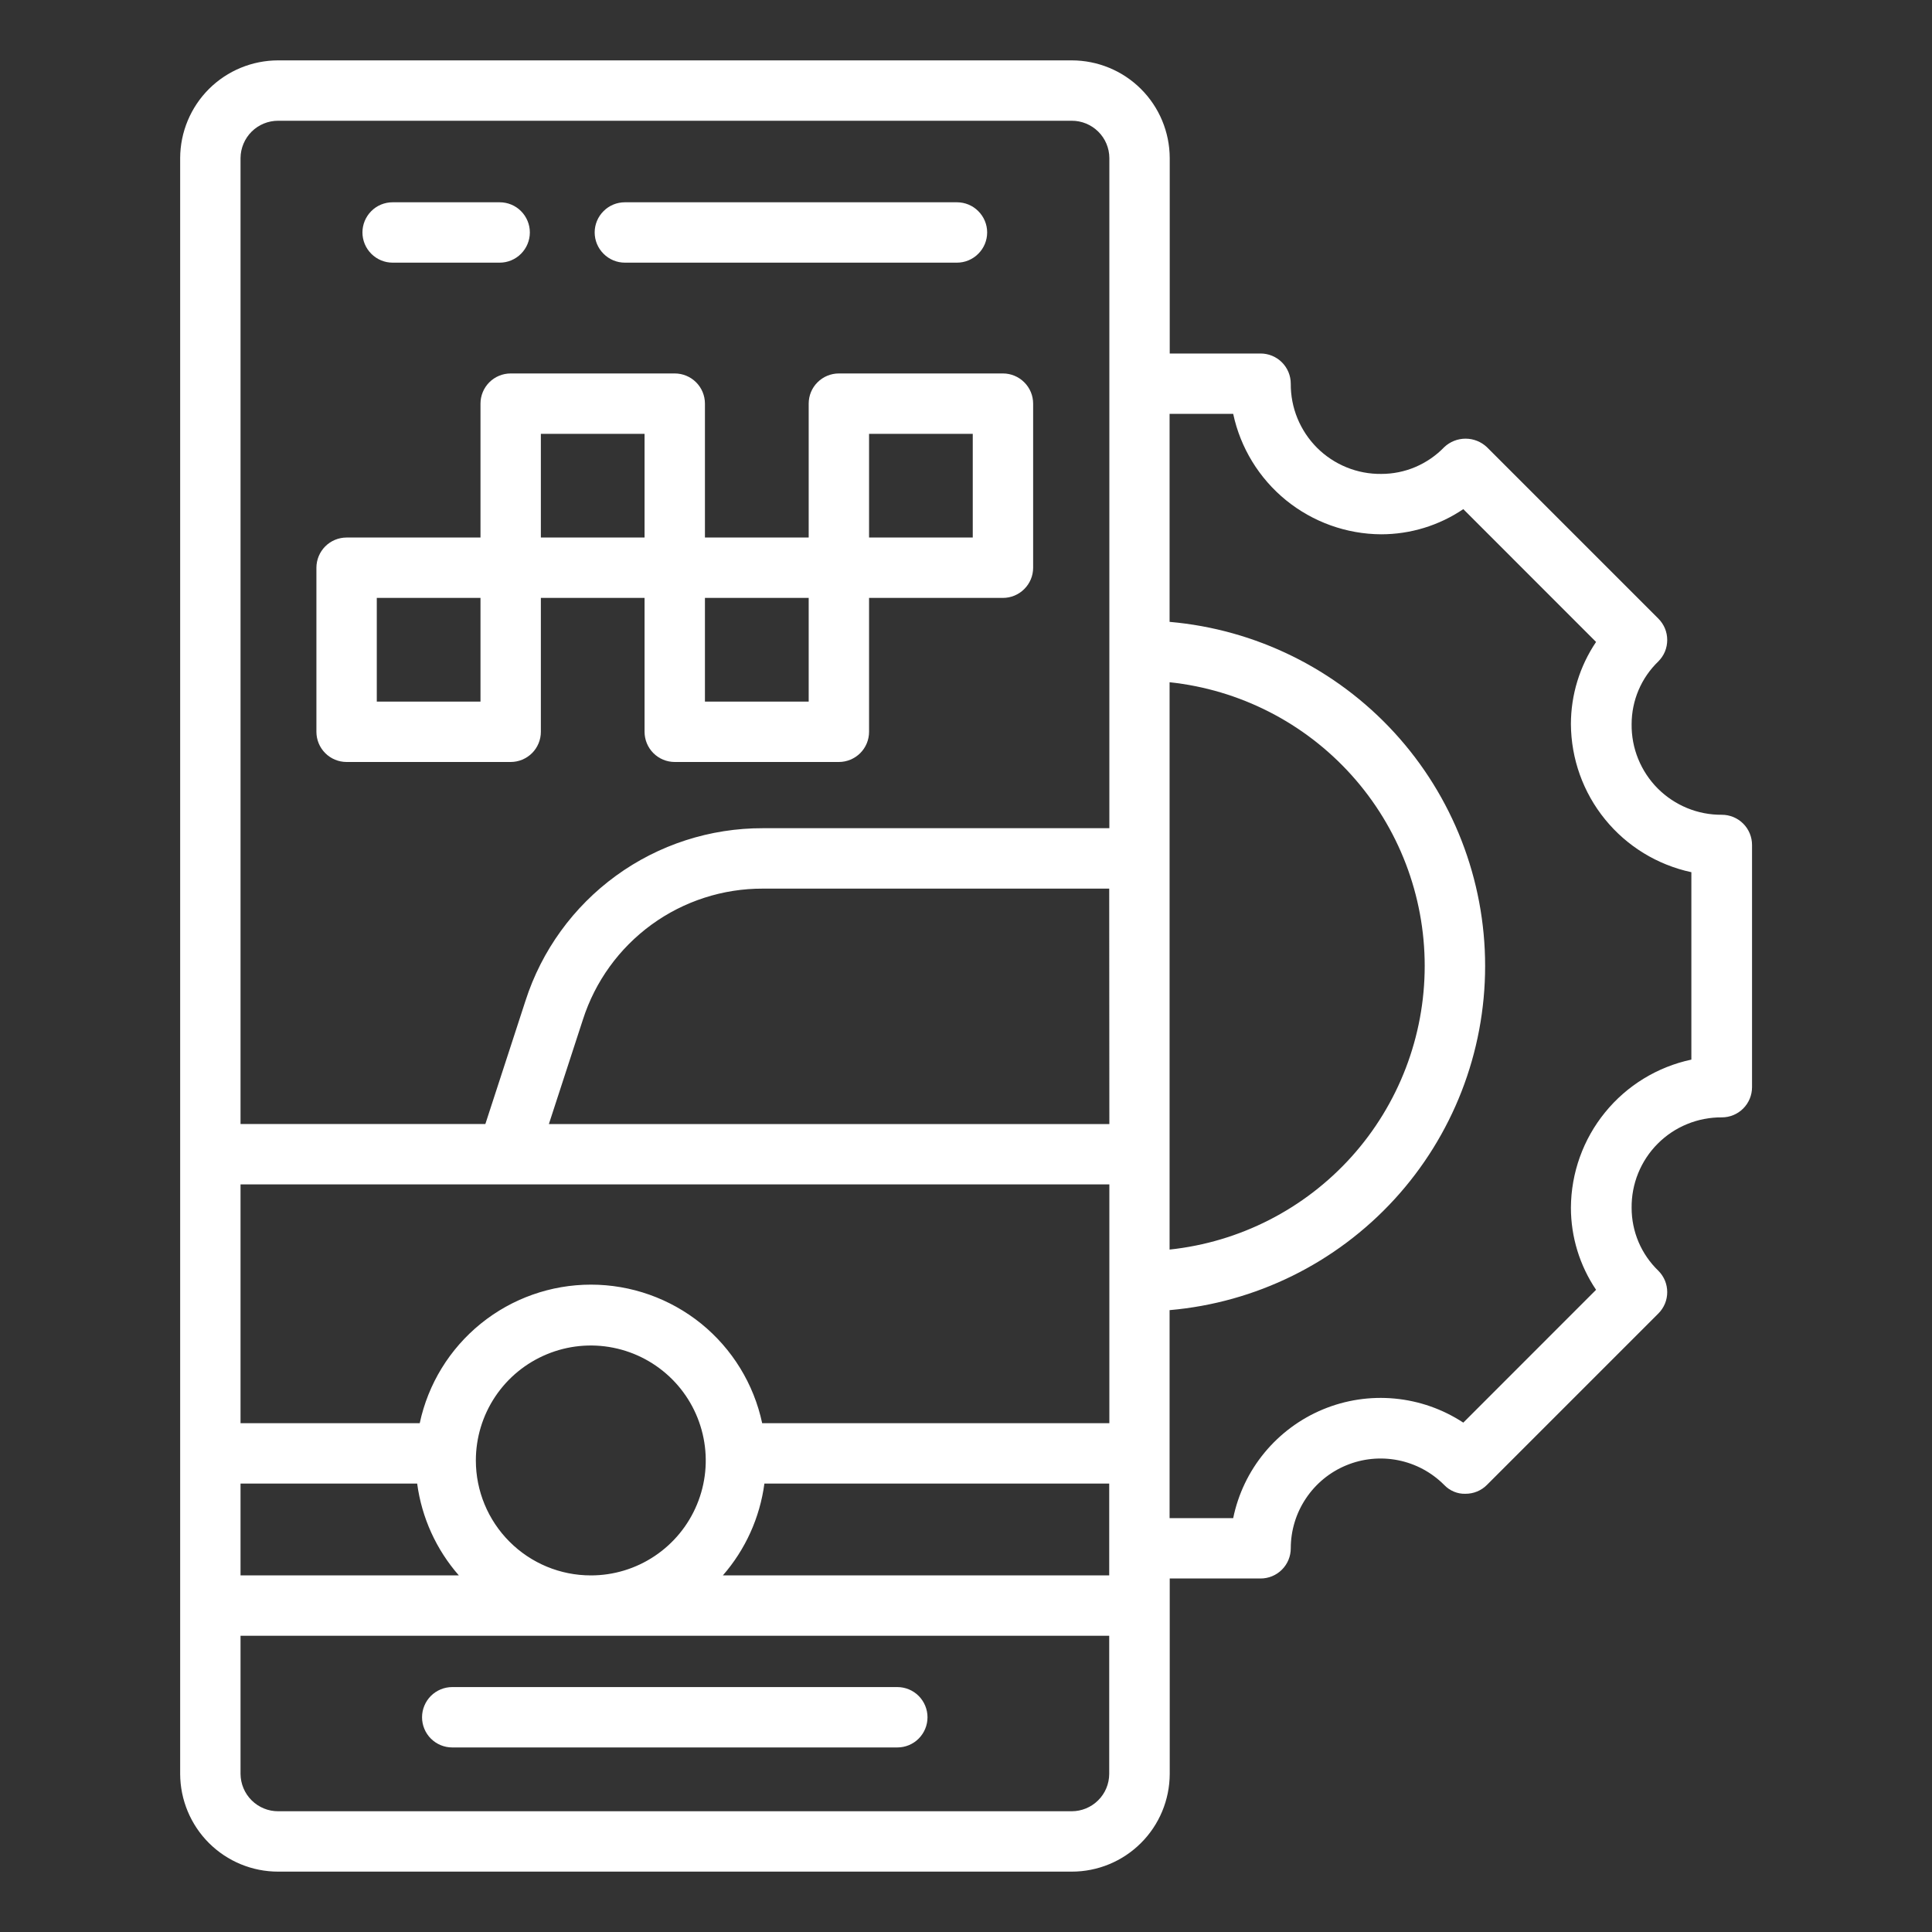<svg width="40" height="40" viewBox="0 0 40 40" fill="none" xmlns="http://www.w3.org/2000/svg">
<rect x="0" y="0" width="40" height="40" fill="#333333" stroke="none"/>
<path d="M22.188 1.25H5.76C5.223 1.25 4.708 1.462 4.327 1.841C3.947 2.22 3.732 2.735 3.73 3.272V33.236V33.242V33.249V36.728C3.732 37.265 3.947 37.78 4.327 38.159C4.708 38.538 5.223 38.751 5.76 38.75H22.188C22.725 38.751 23.241 38.538 23.621 38.159C24.002 37.78 24.216 37.265 24.218 36.728V32.681H26.099C26.265 32.681 26.424 32.615 26.541 32.498C26.658 32.381 26.724 32.222 26.724 32.056C26.724 31.688 26.833 31.328 27.038 31.023C27.242 30.717 27.533 30.478 27.873 30.338C28.213 30.197 28.587 30.161 28.948 30.233C29.309 30.305 29.64 30.483 29.9 30.744C29.957 30.804 30.025 30.851 30.102 30.883C30.178 30.915 30.26 30.93 30.343 30.927C30.509 30.927 30.668 30.862 30.785 30.744L34.335 27.194C34.393 27.136 34.439 27.067 34.471 26.991C34.502 26.916 34.518 26.834 34.518 26.752C34.518 26.67 34.502 26.589 34.471 26.513C34.439 26.437 34.393 26.368 34.335 26.31C34.16 26.142 34.02 25.939 33.925 25.716C33.83 25.492 33.781 25.252 33.781 25.009C33.778 24.762 33.824 24.518 33.917 24.289C34.01 24.061 34.147 23.853 34.321 23.679C34.495 23.504 34.702 23.366 34.93 23.273C35.158 23.179 35.403 23.132 35.649 23.134C35.815 23.134 35.974 23.068 36.091 22.951C36.208 22.834 36.274 22.674 36.274 22.509V17.494C36.274 17.328 36.208 17.169 36.091 17.052C35.974 16.935 35.815 16.869 35.649 16.869C35.403 16.871 35.158 16.824 34.93 16.73C34.702 16.636 34.495 16.498 34.321 16.324C34.147 16.149 34.01 15.941 33.917 15.713C33.824 15.485 33.778 15.24 33.781 14.994C33.781 14.751 33.83 14.51 33.925 14.287C34.02 14.063 34.16 13.861 34.335 13.693C34.393 13.634 34.439 13.566 34.471 13.49C34.502 13.414 34.518 13.332 34.518 13.25C34.518 13.168 34.502 13.087 34.471 13.011C34.439 12.935 34.393 12.866 34.335 12.808L30.785 9.258C30.665 9.145 30.507 9.082 30.343 9.082C30.179 9.082 30.02 9.145 29.901 9.258C29.732 9.433 29.53 9.572 29.306 9.668C29.083 9.763 28.842 9.812 28.599 9.812C28.353 9.815 28.108 9.769 27.88 9.676C27.651 9.583 27.444 9.446 27.269 9.272C27.095 9.098 26.957 8.891 26.863 8.663C26.769 8.435 26.722 8.19 26.724 7.944C26.724 7.778 26.658 7.619 26.541 7.502C26.424 7.385 26.265 7.319 26.099 7.319H24.218V3.272C24.216 2.735 24.002 2.22 23.621 1.841C23.241 1.462 22.725 1.25 22.188 1.25ZM22.968 23.272H11.364L12.069 21.108C12.322 20.319 12.82 19.631 13.49 19.143C14.16 18.656 14.968 18.395 15.797 18.398H22.965L22.968 23.272ZM10.505 24.522H22.968V29.466H15.78C15.607 28.654 15.161 27.927 14.516 27.404C13.87 26.882 13.065 26.597 12.235 26.597C11.405 26.597 10.6 26.882 9.955 27.404C9.309 27.927 8.863 28.654 8.69 29.466H4.98V24.522H10.505ZM4.98 30.716H8.637C8.731 31.421 9.032 32.083 9.5 32.617H4.98V30.716ZM9.852 30.238C9.852 29.767 9.991 29.307 10.253 28.915C10.514 28.524 10.886 28.219 11.321 28.039C11.756 27.858 12.235 27.811 12.696 27.903C13.158 27.995 13.582 28.222 13.915 28.555C14.248 28.888 14.474 29.312 14.566 29.774C14.658 30.235 14.611 30.714 14.43 31.149C14.25 31.584 13.945 31.955 13.553 32.217C13.162 32.478 12.702 32.618 12.231 32.617C11.6 32.617 10.995 32.366 10.549 31.919C10.103 31.473 9.852 30.868 9.852 30.238ZM15.826 30.716H22.965V32.617H14.966C15.433 32.082 15.732 31.421 15.826 30.716ZM24.215 23.897V14.125C25.666 14.279 27.007 14.964 27.983 16.049C28.958 17.133 29.497 18.54 29.497 19.998C29.497 21.456 28.958 22.863 27.983 23.948C27.007 25.032 25.666 25.717 24.215 25.871V23.897ZM5.76 2.5H22.188C22.394 2.499 22.591 2.58 22.738 2.725C22.884 2.869 22.967 3.066 22.968 3.272V17.147H15.797C14.704 17.144 13.638 17.488 12.754 18.131C11.87 18.774 11.213 19.681 10.879 20.722L10.049 23.271H4.98V3.271C4.982 3.066 5.065 2.869 5.211 2.724C5.357 2.58 5.555 2.499 5.76 2.5ZM22.188 37.5H5.76C5.555 37.501 5.357 37.42 5.211 37.275C5.065 37.131 4.982 36.934 4.98 36.728V33.867H22.965V36.728C22.964 36.933 22.882 37.13 22.736 37.274C22.59 37.419 22.393 37.5 22.188 37.5ZM25.532 8.569C25.682 9.271 26.067 9.901 26.624 10.355C27.181 10.808 27.876 11.058 28.594 11.062C29.201 11.062 29.793 10.881 30.296 10.541L33.045 13.291C32.706 13.793 32.524 14.386 32.524 14.992C32.528 15.711 32.777 16.407 33.231 16.964C33.684 17.522 34.315 17.907 35.018 18.058V21.938C34.315 22.088 33.684 22.473 33.231 23.031C32.777 23.588 32.528 24.284 32.524 25.003C32.524 25.609 32.706 26.202 33.045 26.704L30.296 29.454C29.87 29.174 29.383 29.004 28.877 28.956C28.37 28.908 27.86 28.985 27.39 29.18C26.92 29.375 26.505 29.683 26.181 30.075C25.857 30.467 25.634 30.933 25.532 31.431H24.215V27.125C25.998 26.97 27.658 26.152 28.868 24.833C30.077 23.514 30.748 21.79 30.748 20C30.748 18.21 30.077 16.486 28.868 15.167C27.658 13.848 25.998 13.03 24.215 12.875V8.569H25.532Z" fill="white"/>
<path d="M8.129 5.438H10.345C10.511 5.438 10.67 5.372 10.787 5.254C10.904 5.137 10.97 4.978 10.97 4.812C10.97 4.647 10.904 4.488 10.787 4.371C10.67 4.253 10.511 4.188 10.345 4.188H8.129C7.963 4.188 7.804 4.253 7.687 4.371C7.57 4.488 7.504 4.647 7.504 4.812C7.504 4.978 7.57 5.137 7.687 5.254C7.804 5.372 7.963 5.438 8.129 5.438Z" fill="white"/>
<path d="M12.938 5.438H19.812C19.978 5.438 20.137 5.372 20.254 5.254C20.372 5.137 20.438 4.978 20.438 4.812C20.438 4.647 20.372 4.488 20.254 4.371C20.137 4.253 19.978 4.188 19.812 4.188H12.938C12.772 4.188 12.613 4.253 12.496 4.371C12.378 4.488 12.312 4.647 12.312 4.812C12.312 4.978 12.378 5.137 12.496 5.254C12.613 5.372 12.772 5.438 12.938 5.438Z" fill="white"/>
<path d="M7.176 15.776H10.573C10.738 15.776 10.897 15.71 11.015 15.593C11.132 15.476 11.198 15.317 11.198 15.151V12.379H13.345V15.151C13.345 15.317 13.411 15.476 13.528 15.593C13.645 15.71 13.804 15.776 13.97 15.776H17.368C17.533 15.776 17.692 15.71 17.81 15.593C17.927 15.476 17.993 15.317 17.993 15.151V12.379H20.765C20.93 12.379 21.089 12.313 21.206 12.196C21.324 12.079 21.39 11.92 21.39 11.754V8.357C21.39 8.191 21.324 8.032 21.206 7.915C21.089 7.798 20.93 7.732 20.765 7.732H17.368C17.202 7.732 17.043 7.798 16.926 7.915C16.808 8.032 16.743 8.191 16.743 8.357V11.129H14.595V8.357C14.595 8.191 14.529 8.032 14.412 7.915C14.295 7.798 14.136 7.732 13.97 7.732H10.573C10.407 7.732 10.248 7.798 10.131 7.915C10.014 8.032 9.948 8.191 9.948 8.357V11.129H7.176C7.01 11.129 6.851 11.195 6.734 11.312C6.617 11.43 6.551 11.589 6.551 11.754V15.151C6.551 15.317 6.617 15.476 6.734 15.593C6.851 15.71 7.01 15.776 7.176 15.776ZM17.993 8.982H20.14V11.129H17.993V8.982ZM16.743 14.526H14.595V12.379H16.743V14.526ZM11.198 8.982H13.345V11.129H11.198V8.982ZM7.801 12.379H9.948V14.526H7.801V12.379Z" fill="white"/>
<path d="M18.578 34.929H9.363C9.198 34.929 9.039 34.995 8.921 35.112C8.804 35.23 8.738 35.389 8.738 35.554C8.738 35.72 8.804 35.879 8.921 35.996C9.039 36.114 9.198 36.179 9.363 36.179H18.578C18.744 36.179 18.903 36.114 19.02 35.996C19.137 35.879 19.203 35.72 19.203 35.554C19.203 35.389 19.137 35.23 19.02 35.112C18.903 34.995 18.744 34.929 18.578 34.929Z" fill="white"/>
</svg>
